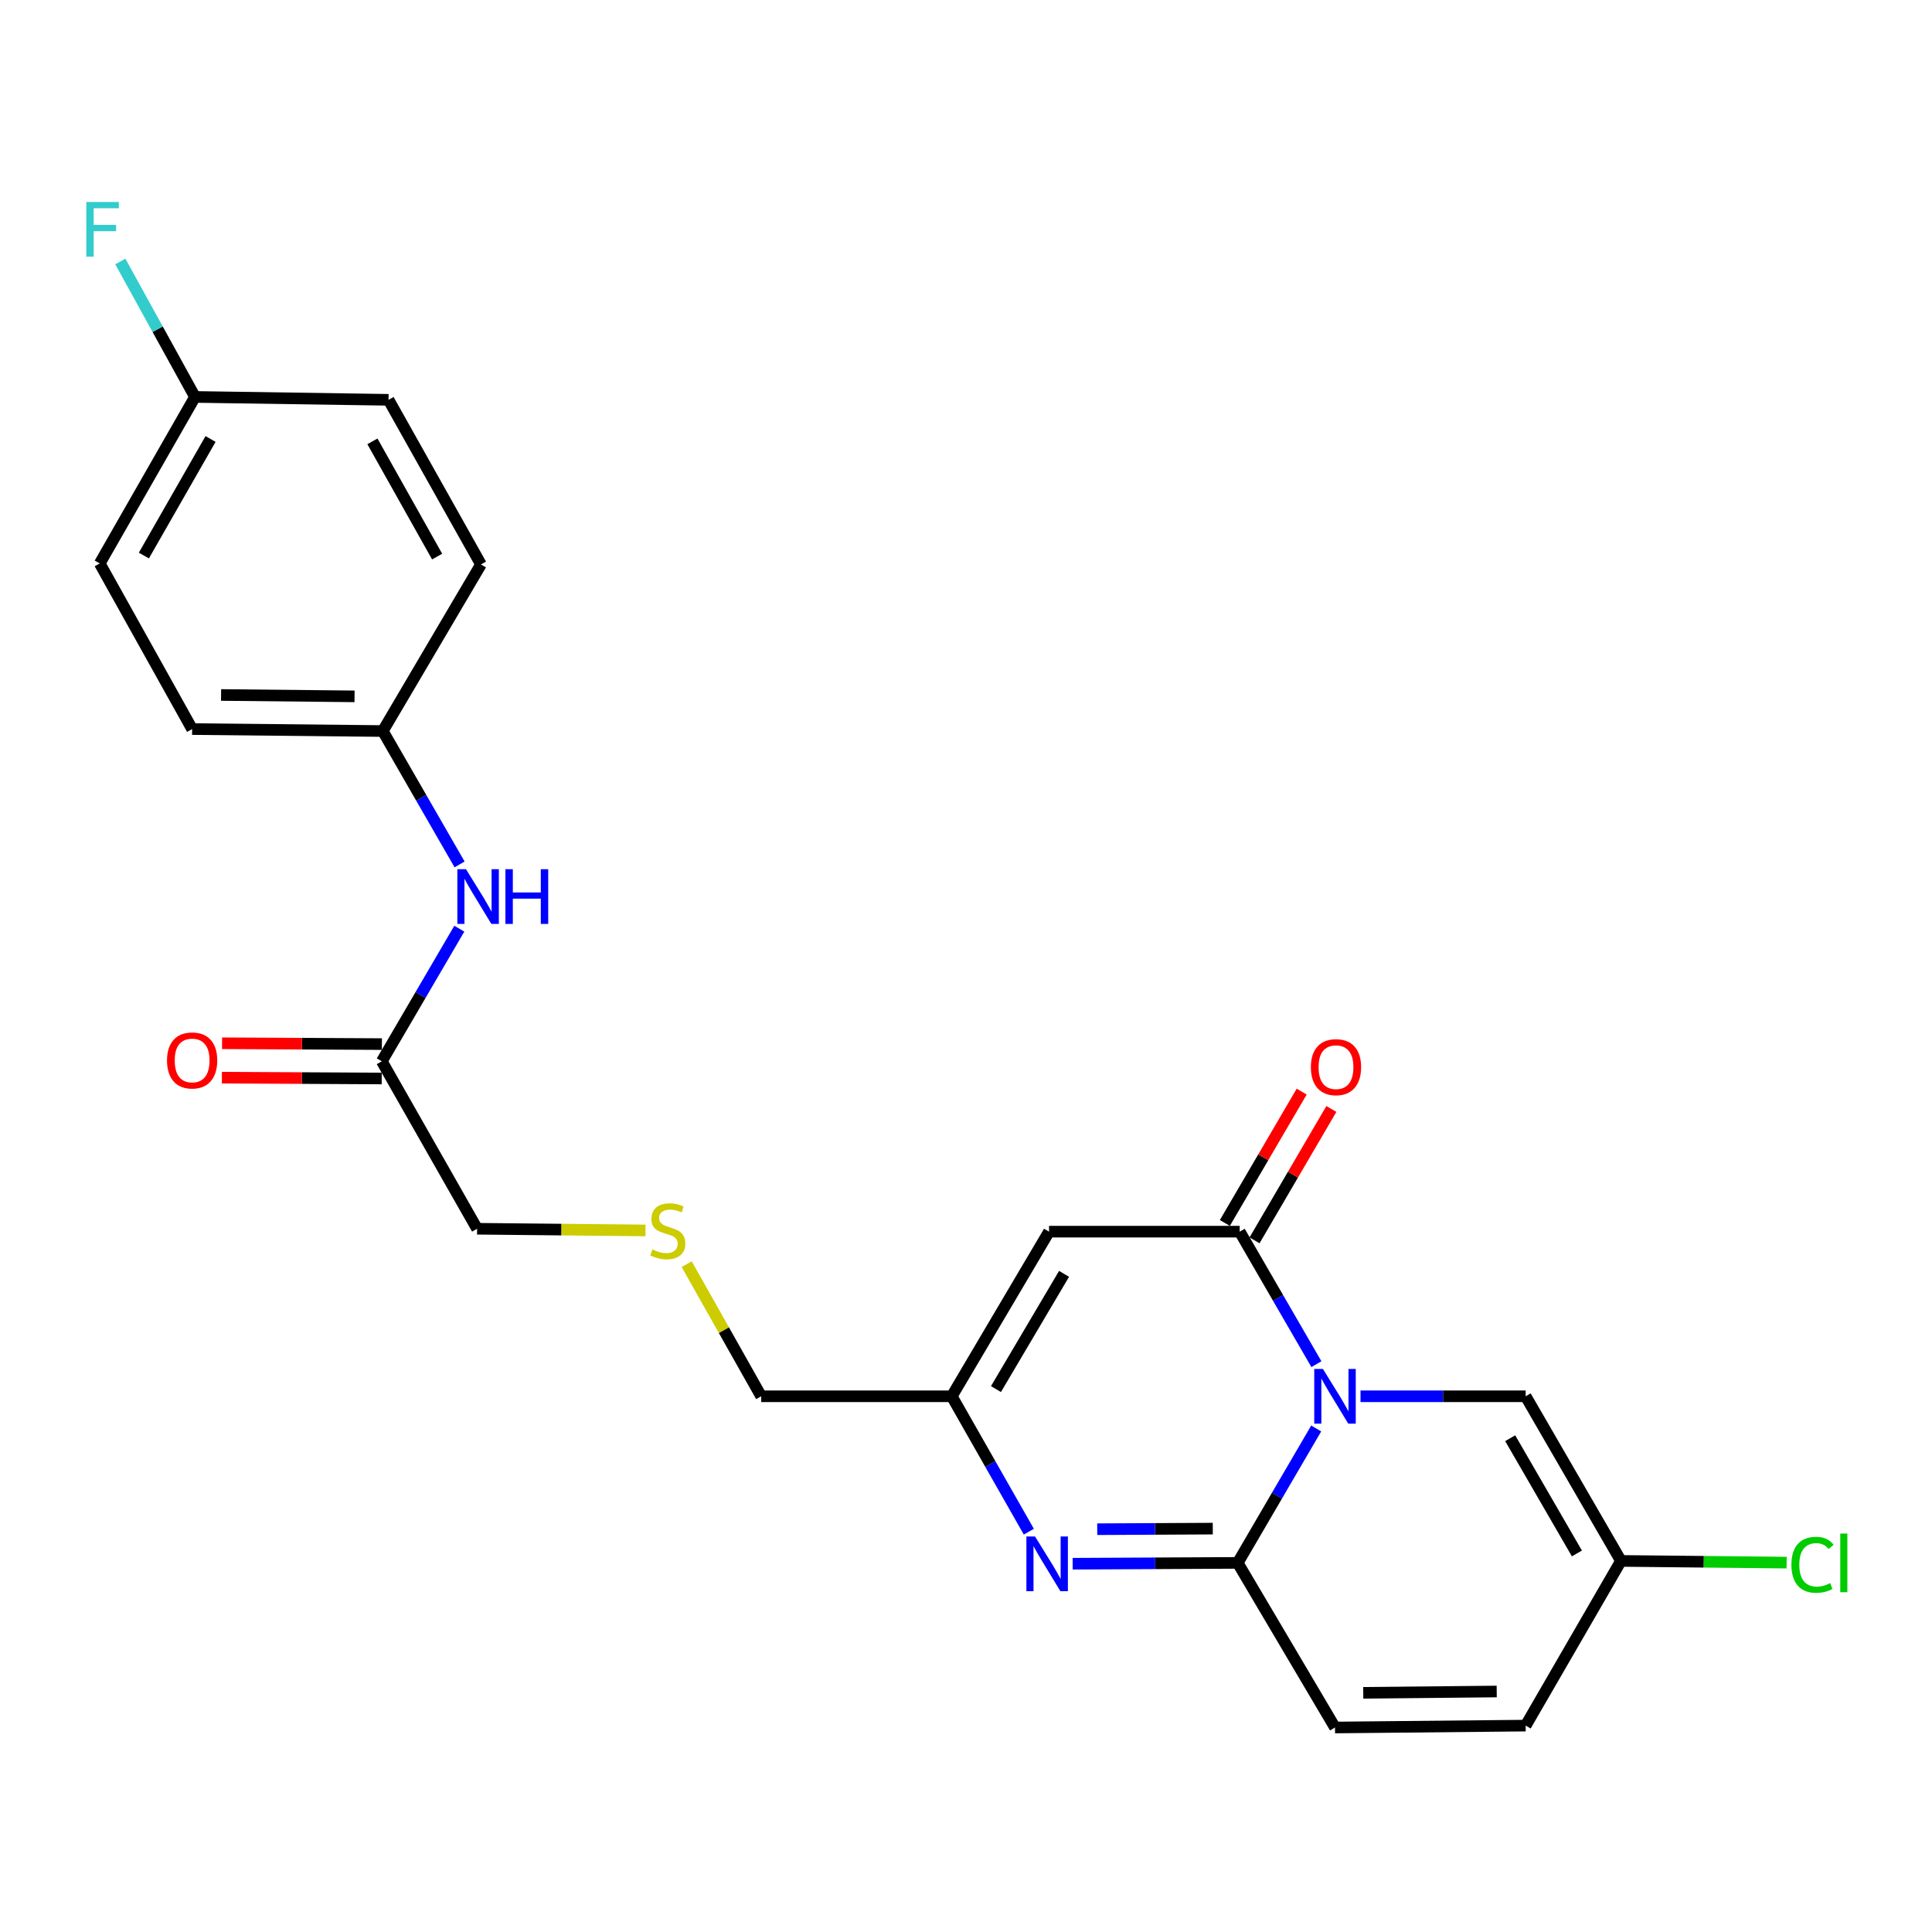 <?xml version='1.0' encoding='iso-8859-1'?>
<svg version='1.1' baseProfile='full'
              xmlns='http://www.w3.org/2000/svg'
                      xmlns:rdkit='http://www.rdkit.org/xml'
                      xmlns:xlink='http://www.w3.org/1999/xlink'
                  xml:space='preserve'
width='1000px' height='1000px' viewBox='0 0 1000 1000'>
<!-- END OF HEADER -->
<rect style='opacity:1.0;fill:#FFFFFF;stroke:none' width='1000' height='1000' x='0' y='0'> </rect>
<path class='bond-0' d='M 681.266,739.368 L 660.952,774.157' style='fill:none;fill-rule:evenodd;stroke:#0000FF;stroke-width:6px;stroke-linecap:butt;stroke-linejoin:miter;stroke-opacity:1' />
<path class='bond-0' d='M 660.952,774.157 L 640.637,808.946' style='fill:none;fill-rule:evenodd;stroke:#000000;stroke-width:6px;stroke-linecap:butt;stroke-linejoin:miter;stroke-opacity:1' />
<path class='bond-1' d='M 681.37,706.09 L 661.518,671.797' style='fill:none;fill-rule:evenodd;stroke:#0000FF;stroke-width:6px;stroke-linecap:butt;stroke-linejoin:miter;stroke-opacity:1' />
<path class='bond-1' d='M 661.518,671.797 L 641.665,637.505' style='fill:none;fill-rule:evenodd;stroke:#000000;stroke-width:6px;stroke-linecap:butt;stroke-linejoin:miter;stroke-opacity:1' />
<path class='bond-4' d='M 704.2,722.711 L 746.939,722.711' style='fill:none;fill-rule:evenodd;stroke:#0000FF;stroke-width:6px;stroke-linecap:butt;stroke-linejoin:miter;stroke-opacity:1' />
<path class='bond-4' d='M 746.939,722.711 L 789.678,722.711' style='fill:none;fill-rule:evenodd;stroke:#000000;stroke-width:6px;stroke-linecap:butt;stroke-linejoin:miter;stroke-opacity:1' />
<path class='bond-2' d='M 640.637,808.946 L 597.922,809.164' style='fill:none;fill-rule:evenodd;stroke:#000000;stroke-width:6px;stroke-linecap:butt;stroke-linejoin:miter;stroke-opacity:1' />
<path class='bond-2' d='M 597.922,809.164 L 555.207,809.382' style='fill:none;fill-rule:evenodd;stroke:#0000FF;stroke-width:6px;stroke-linecap:butt;stroke-linejoin:miter;stroke-opacity:1' />
<path class='bond-2' d='M 627.731,791.211 L 597.831,791.364' style='fill:none;fill-rule:evenodd;stroke:#000000;stroke-width:6px;stroke-linecap:butt;stroke-linejoin:miter;stroke-opacity:1' />
<path class='bond-2' d='M 597.831,791.364 L 567.93,791.516' style='fill:none;fill-rule:evenodd;stroke:#0000FF;stroke-width:6px;stroke-linecap:butt;stroke-linejoin:miter;stroke-opacity:1' />
<path class='bond-6' d='M 640.637,808.946 L 690.993,894.152' style='fill:none;fill-rule:evenodd;stroke:#000000;stroke-width:6px;stroke-linecap:butt;stroke-linejoin:miter;stroke-opacity:1' />
<path class='bond-3' d='M 641.665,637.505 L 542.98,637.505' style='fill:none;fill-rule:evenodd;stroke:#000000;stroke-width:6px;stroke-linecap:butt;stroke-linejoin:miter;stroke-opacity:1' />
<path class='bond-10' d='M 649.348,641.998 L 669.231,607.999' style='fill:none;fill-rule:evenodd;stroke:#000000;stroke-width:6px;stroke-linecap:butt;stroke-linejoin:miter;stroke-opacity:1' />
<path class='bond-10' d='M 669.231,607.999 L 689.115,574' style='fill:none;fill-rule:evenodd;stroke:#FF0000;stroke-width:6px;stroke-linecap:butt;stroke-linejoin:miter;stroke-opacity:1' />
<path class='bond-10' d='M 633.982,633.012 L 653.866,599.013' style='fill:none;fill-rule:evenodd;stroke:#000000;stroke-width:6px;stroke-linecap:butt;stroke-linejoin:miter;stroke-opacity:1' />
<path class='bond-10' d='M 653.866,599.013 L 673.749,565.014' style='fill:none;fill-rule:evenodd;stroke:#FF0000;stroke-width:6px;stroke-linecap:butt;stroke-linejoin:miter;stroke-opacity:1' />
<path class='bond-25' d='M 532.522,792.795 L 512.578,757.753' style='fill:none;fill-rule:evenodd;stroke:#0000FF;stroke-width:6px;stroke-linecap:butt;stroke-linejoin:miter;stroke-opacity:1' />
<path class='bond-25' d='M 512.578,757.753 L 492.634,722.711' style='fill:none;fill-rule:evenodd;stroke:#000000;stroke-width:6px;stroke-linecap:butt;stroke-linejoin:miter;stroke-opacity:1' />
<path class='bond-5' d='M 542.98,637.505 L 492.634,722.711' style='fill:none;fill-rule:evenodd;stroke:#000000;stroke-width:6px;stroke-linecap:butt;stroke-linejoin:miter;stroke-opacity:1' />
<path class='bond-5' d='M 550.753,659.341 L 515.511,718.985' style='fill:none;fill-rule:evenodd;stroke:#000000;stroke-width:6px;stroke-linecap:butt;stroke-linejoin:miter;stroke-opacity:1' />
<path class='bond-7' d='M 789.678,722.711 L 839.006,807.927' style='fill:none;fill-rule:evenodd;stroke:#000000;stroke-width:6px;stroke-linecap:butt;stroke-linejoin:miter;stroke-opacity:1' />
<path class='bond-7' d='M 781.672,744.411 L 816.201,804.062' style='fill:none;fill-rule:evenodd;stroke:#000000;stroke-width:6px;stroke-linecap:butt;stroke-linejoin:miter;stroke-opacity:1' />
<path class='bond-17' d='M 492.634,722.711 L 393.988,722.711' style='fill:none;fill-rule:evenodd;stroke:#000000;stroke-width:6px;stroke-linecap:butt;stroke-linejoin:miter;stroke-opacity:1' />
<path class='bond-24' d='M 690.993,894.152 L 789.678,893.173' style='fill:none;fill-rule:evenodd;stroke:#000000;stroke-width:6px;stroke-linecap:butt;stroke-linejoin:miter;stroke-opacity:1' />
<path class='bond-24' d='M 705.619,876.205 L 774.699,875.52' style='fill:none;fill-rule:evenodd;stroke:#000000;stroke-width:6px;stroke-linecap:butt;stroke-linejoin:miter;stroke-opacity:1' />
<path class='bond-8' d='M 839.006,807.927 L 789.678,893.173' style='fill:none;fill-rule:evenodd;stroke:#000000;stroke-width:6px;stroke-linecap:butt;stroke-linejoin:miter;stroke-opacity:1' />
<path class='bond-15' d='M 839.006,807.927 L 881.882,808.367' style='fill:none;fill-rule:evenodd;stroke:#000000;stroke-width:6px;stroke-linecap:butt;stroke-linejoin:miter;stroke-opacity:1' />
<path class='bond-15' d='M 881.882,808.367 L 924.757,808.808' style='fill:none;fill-rule:evenodd;stroke:#00CC00;stroke-width:6px;stroke-linecap:butt;stroke-linejoin:miter;stroke-opacity:1' />
<path class='bond-9' d='M 197.616,549.322 L 246.944,636.002' style='fill:none;fill-rule:evenodd;stroke:#000000;stroke-width:6px;stroke-linecap:butt;stroke-linejoin:miter;stroke-opacity:1' />
<path class='bond-11' d='M 197.616,549.322 L 217.677,515.004' style='fill:none;fill-rule:evenodd;stroke:#000000;stroke-width:6px;stroke-linecap:butt;stroke-linejoin:miter;stroke-opacity:1' />
<path class='bond-11' d='M 217.677,515.004 L 237.738,480.686' style='fill:none;fill-rule:evenodd;stroke:#0000FF;stroke-width:6px;stroke-linecap:butt;stroke-linejoin:miter;stroke-opacity:1' />
<path class='bond-12' d='M 197.663,540.422 L 156.305,540.205' style='fill:none;fill-rule:evenodd;stroke:#000000;stroke-width:6px;stroke-linecap:butt;stroke-linejoin:miter;stroke-opacity:1' />
<path class='bond-12' d='M 156.305,540.205 L 114.946,539.989' style='fill:none;fill-rule:evenodd;stroke:#FF0000;stroke-width:6px;stroke-linecap:butt;stroke-linejoin:miter;stroke-opacity:1' />
<path class='bond-12' d='M 197.57,558.222 L 156.211,558.006' style='fill:none;fill-rule:evenodd;stroke:#000000;stroke-width:6px;stroke-linecap:butt;stroke-linejoin:miter;stroke-opacity:1' />
<path class='bond-12' d='M 156.211,558.006 L 114.853,557.789' style='fill:none;fill-rule:evenodd;stroke:#FF0000;stroke-width:6px;stroke-linecap:butt;stroke-linejoin:miter;stroke-opacity:1' />
<path class='bond-14' d='M 237.882,447.425 L 218.006,412.905' style='fill:none;fill-rule:evenodd;stroke:#0000FF;stroke-width:6px;stroke-linecap:butt;stroke-linejoin:miter;stroke-opacity:1' />
<path class='bond-14' d='M 218.006,412.905 L 198.131,378.386' style='fill:none;fill-rule:evenodd;stroke:#000000;stroke-width:6px;stroke-linecap:butt;stroke-linejoin:miter;stroke-opacity:1' />
<path class='bond-13' d='M 355.428,654.331 L 374.708,688.521' style='fill:none;fill-rule:evenodd;stroke:#CCCC00;stroke-width:6px;stroke-linecap:butt;stroke-linejoin:miter;stroke-opacity:1' />
<path class='bond-13' d='M 374.708,688.521 L 393.988,722.711' style='fill:none;fill-rule:evenodd;stroke:#000000;stroke-width:6px;stroke-linecap:butt;stroke-linejoin:miter;stroke-opacity:1' />
<path class='bond-23' d='M 334.101,636.875 L 290.523,636.438' style='fill:none;fill-rule:evenodd;stroke:#CCCC00;stroke-width:6px;stroke-linecap:butt;stroke-linejoin:miter;stroke-opacity:1' />
<path class='bond-23' d='M 290.523,636.438 L 246.944,636.002' style='fill:none;fill-rule:evenodd;stroke:#000000;stroke-width:6px;stroke-linecap:butt;stroke-linejoin:miter;stroke-opacity:1' />
<path class='bond-19' d='M 198.131,378.386 L 248.952,292.151' style='fill:none;fill-rule:evenodd;stroke:#000000;stroke-width:6px;stroke-linecap:butt;stroke-linejoin:miter;stroke-opacity:1' />
<path class='bond-20' d='M 198.131,378.386 L 99.445,377.367' style='fill:none;fill-rule:evenodd;stroke:#000000;stroke-width:6px;stroke-linecap:butt;stroke-linejoin:miter;stroke-opacity:1' />
<path class='bond-20' d='M 183.512,360.433 L 114.432,359.72' style='fill:none;fill-rule:evenodd;stroke:#000000;stroke-width:6px;stroke-linecap:butt;stroke-linejoin:miter;stroke-opacity:1' />
<path class='bond-16' d='M 100.929,205.452 L 51.621,291.637' style='fill:none;fill-rule:evenodd;stroke:#000000;stroke-width:6px;stroke-linecap:butt;stroke-linejoin:miter;stroke-opacity:1' />
<path class='bond-16' d='M 108.983,227.219 L 74.468,287.549' style='fill:none;fill-rule:evenodd;stroke:#000000;stroke-width:6px;stroke-linecap:butt;stroke-linejoin:miter;stroke-opacity:1' />
<path class='bond-18' d='M 100.929,205.452 L 81.603,170.4' style='fill:none;fill-rule:evenodd;stroke:#000000;stroke-width:6px;stroke-linecap:butt;stroke-linejoin:miter;stroke-opacity:1' />
<path class='bond-18' d='M 81.603,170.4 L 62.277,135.349' style='fill:none;fill-rule:evenodd;stroke:#33CCCC;stroke-width:6px;stroke-linecap:butt;stroke-linejoin:miter;stroke-opacity:1' />
<path class='bond-26' d='M 100.929,205.452 L 201.107,206.945' style='fill:none;fill-rule:evenodd;stroke:#000000;stroke-width:6px;stroke-linecap:butt;stroke-linejoin:miter;stroke-opacity:1' />
<path class='bond-22' d='M 248.952,292.151 L 201.107,206.945' style='fill:none;fill-rule:evenodd;stroke:#000000;stroke-width:6px;stroke-linecap:butt;stroke-linejoin:miter;stroke-opacity:1' />
<path class='bond-22' d='M 226.254,288.086 L 192.763,228.441' style='fill:none;fill-rule:evenodd;stroke:#000000;stroke-width:6px;stroke-linecap:butt;stroke-linejoin:miter;stroke-opacity:1' />
<path class='bond-21' d='M 99.445,377.367 L 51.621,291.637' style='fill:none;fill-rule:evenodd;stroke:#000000;stroke-width:6px;stroke-linecap:butt;stroke-linejoin:miter;stroke-opacity:1' />
<path  class='atom-0' d='M 684.733 708.551
L 694.013 723.551
Q 694.933 725.031, 696.413 727.711
Q 697.893 730.391, 697.973 730.551
L 697.973 708.551
L 701.733 708.551
L 701.733 736.871
L 697.853 736.871
L 687.893 720.471
Q 686.733 718.551, 685.493 716.351
Q 684.293 714.151, 683.933 713.471
L 683.933 736.871
L 680.253 736.871
L 680.253 708.551
L 684.733 708.551
' fill='#0000FF'/>
<path  class='atom-3' d='M 535.741 795.29
L 545.021 810.29
Q 545.941 811.77, 547.421 814.45
Q 548.901 817.13, 548.981 817.29
L 548.981 795.29
L 552.741 795.29
L 552.741 823.61
L 548.861 823.61
L 538.901 807.21
Q 537.741 805.29, 536.501 803.09
Q 535.301 800.89, 534.941 800.21
L 534.941 823.61
L 531.261 823.61
L 531.261 795.29
L 535.741 795.29
' fill='#0000FF'/>
<path  class='atom-11' d='M 678.507 552.359
Q 678.507 545.559, 681.867 541.759
Q 685.227 537.959, 691.507 537.959
Q 697.787 537.959, 701.147 541.759
Q 704.507 545.559, 704.507 552.359
Q 704.507 559.239, 701.107 563.159
Q 697.707 567.039, 691.507 567.039
Q 685.267 567.039, 681.867 563.159
Q 678.507 559.279, 678.507 552.359
M 691.507 563.839
Q 695.827 563.839, 698.147 560.959
Q 700.507 558.039, 700.507 552.359
Q 700.507 546.799, 698.147 543.999
Q 695.827 541.159, 691.507 541.159
Q 687.187 541.159, 684.827 543.959
Q 682.507 546.759, 682.507 552.359
Q 682.507 558.079, 684.827 560.959
Q 687.187 563.839, 691.507 563.839
' fill='#FF0000'/>
<path  class='atom-12' d='M 241.198 449.897
L 250.478 464.897
Q 251.398 466.377, 252.878 469.057
Q 254.358 471.737, 254.438 471.897
L 254.438 449.897
L 258.198 449.897
L 258.198 478.217
L 254.318 478.217
L 244.358 461.817
Q 243.198 459.897, 241.958 457.697
Q 240.758 455.497, 240.398 454.817
L 240.398 478.217
L 236.718 478.217
L 236.718 449.897
L 241.198 449.897
' fill='#0000FF'/>
<path  class='atom-12' d='M 261.598 449.897
L 265.438 449.897
L 265.438 461.937
L 279.918 461.937
L 279.918 449.897
L 283.758 449.897
L 283.758 478.217
L 279.918 478.217
L 279.918 465.137
L 265.438 465.137
L 265.438 478.217
L 261.598 478.217
L 261.598 449.897
' fill='#0000FF'/>
<path  class='atom-13' d='M 86.445 548.888
Q 86.445 542.088, 89.805 538.288
Q 93.165 534.488, 99.445 534.488
Q 105.725 534.488, 109.085 538.288
Q 112.445 542.088, 112.445 548.888
Q 112.445 555.768, 109.045 559.688
Q 105.645 563.568, 99.445 563.568
Q 93.205 563.568, 89.805 559.688
Q 86.445 555.808, 86.445 548.888
M 99.445 560.368
Q 103.765 560.368, 106.085 557.488
Q 108.445 554.568, 108.445 548.888
Q 108.445 543.328, 106.085 540.528
Q 103.765 537.688, 99.445 537.688
Q 95.125 537.688, 92.765 540.488
Q 90.445 543.288, 90.445 548.888
Q 90.445 554.608, 92.765 557.488
Q 95.125 560.368, 99.445 560.368
' fill='#FF0000'/>
<path  class='atom-14' d='M 337.649 646.711
Q 337.969 646.831, 339.289 647.391
Q 340.609 647.951, 342.049 648.311
Q 343.529 648.631, 344.969 648.631
Q 347.649 648.631, 349.209 647.351
Q 350.769 646.031, 350.769 643.751
Q 350.769 642.191, 349.969 641.231
Q 349.209 640.271, 348.009 639.751
Q 346.809 639.231, 344.809 638.631
Q 342.289 637.871, 340.769 637.151
Q 339.289 636.431, 338.209 634.911
Q 337.169 633.391, 337.169 630.831
Q 337.169 627.271, 339.569 625.071
Q 342.009 622.871, 346.809 622.871
Q 350.089 622.871, 353.809 624.431
L 352.889 627.511
Q 349.489 626.111, 346.929 626.111
Q 344.169 626.111, 342.649 627.271
Q 341.129 628.391, 341.169 630.351
Q 341.169 631.871, 341.929 632.791
Q 342.729 633.711, 343.849 634.231
Q 345.009 634.751, 346.929 635.351
Q 349.489 636.151, 351.009 636.951
Q 352.529 637.751, 353.609 639.391
Q 354.729 640.991, 354.729 643.751
Q 354.729 647.671, 352.089 649.791
Q 349.489 651.871, 345.129 651.871
Q 342.609 651.871, 340.689 651.311
Q 338.809 650.791, 336.569 649.871
L 337.649 646.711
' fill='#CCCC00'/>
<path  class='atom-16' d='M 927.236 809.926
Q 927.236 802.886, 930.516 799.206
Q 933.836 795.486, 940.116 795.486
Q 945.956 795.486, 949.076 799.606
L 946.436 801.766
Q 944.156 798.766, 940.116 798.766
Q 935.836 798.766, 933.556 801.646
Q 931.316 804.486, 931.316 809.926
Q 931.316 815.526, 933.636 818.406
Q 935.996 821.286, 940.556 821.286
Q 943.676 821.286, 947.316 819.406
L 948.436 822.406
Q 946.956 823.366, 944.716 823.926
Q 942.476 824.486, 939.996 824.486
Q 933.836 824.486, 930.516 820.726
Q 927.236 816.966, 927.236 809.926
' fill='#00CC00'/>
<path  class='atom-16' d='M 952.516 793.766
L 956.196 793.766
L 956.196 824.126
L 952.516 824.126
L 952.516 793.766
' fill='#00CC00'/>
<path  class='atom-19' d='M 44.684 104.553
L 61.524 104.553
L 61.524 107.793
L 48.484 107.793
L 48.484 116.393
L 60.084 116.393
L 60.084 119.673
L 48.484 119.673
L 48.484 132.873
L 44.684 132.873
L 44.684 104.553
' fill='#33CCCC'/>
</svg>
